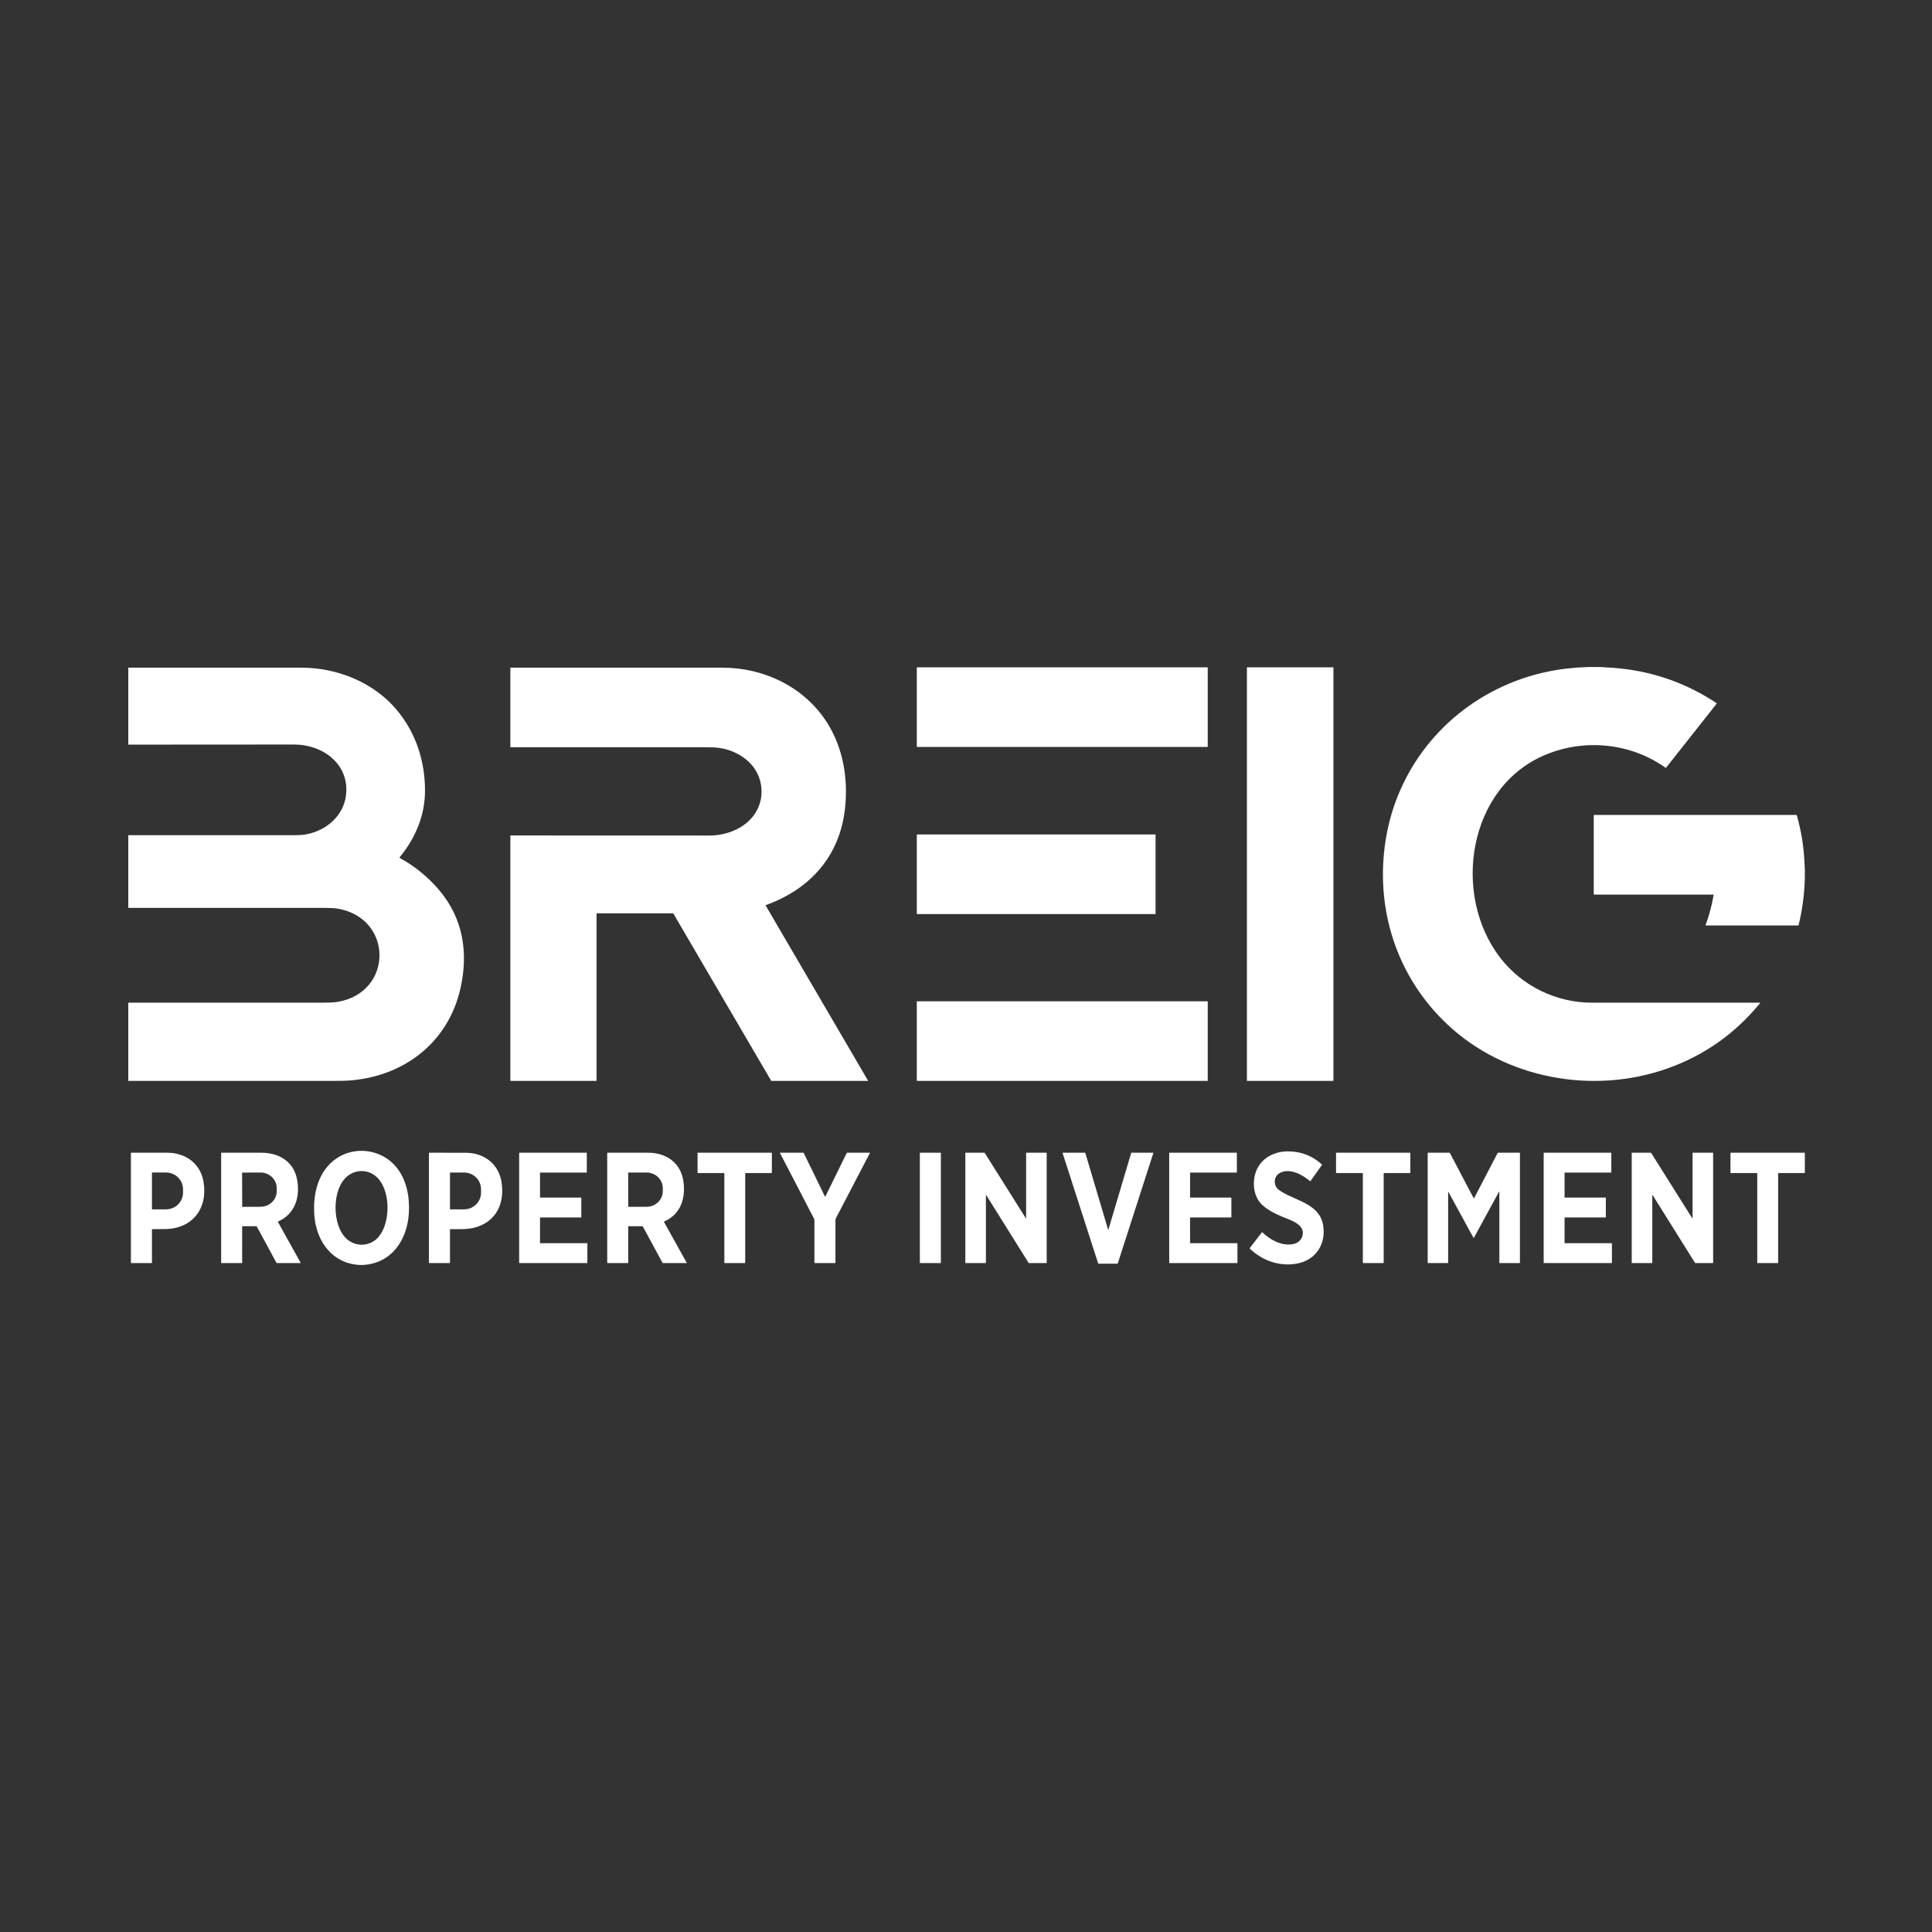 <?xml version="1.0" encoding="UTF-8"?> <svg xmlns="http://www.w3.org/2000/svg" width="1732" height="1732" viewBox="0 0 1732 1732" fill="none"><rect x="0" y="0" width="1732" height="1732" fill="#333333" stroke="none"/><g clip-path="url(#clip0_1685_355)"><path d="M1423.09 598H1434.76C1438.47 598.17 1442.17 598.389 1445.86 598.658C1479.68 601.123 1510.67 611.677 1538.82 630.321C1538.87 630.349 1538.9 630.386 1538.93 630.43C1538.96 630.473 1538.98 630.522 1538.99 630.573C1539 630.625 1538.99 630.677 1538.98 630.728C1538.97 630.778 1538.94 630.826 1538.91 630.867L1493.59 688.245C1493.46 688.402 1493.32 688.423 1493.16 688.307C1462.11 666.179 1421.34 662.022 1386.25 676.316C1315.76 705.032 1301.24 802.058 1344.95 858.661C1364.55 884.034 1395.17 898.88 1427.1 898.886C1477.35 898.902 1527.55 898.906 1577.7 898.898C1577.74 898.898 1577.78 898.91 1577.82 898.933C1577.86 898.956 1577.89 898.989 1577.91 899.028C1577.92 899.067 1577.93 899.11 1577.93 899.153C1577.92 899.196 1577.91 899.237 1577.88 899.27C1555.5 926.645 1527.77 946.187 1494.7 957.895C1428.08 981.488 1349.56 967.232 1297.57 918.396C1251.92 875.516 1232.38 814.317 1242.29 752.584C1252.4 689.629 1294.27 637.524 1352.71 612.92C1374.57 603.714 1398.03 598.74 1423.09 598Z" fill="white"></path><path d="M1082.37 598.268H822.222C822.037 598.268 821.887 598.418 821.887 598.603V669.3C821.887 669.485 822.037 669.635 822.222 669.635H1082.37C1082.55 669.635 1082.7 669.485 1082.7 669.3V598.603C1082.7 598.418 1082.55 598.268 1082.37 598.268Z" fill="white"></path><path d="M1195.18 598.268H1118.07C1117.94 598.268 1117.84 598.368 1117.84 598.491V968.765C1117.84 968.889 1117.94 968.988 1118.07 968.988H1195.18C1195.3 968.988 1195.4 968.889 1195.4 968.765V598.491C1195.4 598.368 1195.3 598.268 1195.18 598.268Z" fill="white"></path><path d="M115 968.982V898.893C173.358 898.909 231.717 898.905 290.075 898.88C295.637 898.88 299.76 898.657 302.444 898.21C352.757 889.841 352.701 823.152 302.754 814.59C300.054 814.127 295.931 813.894 290.385 813.889C231.923 813.877 173.462 813.875 115 813.883V748.726C164.434 748.726 213.868 748.728 263.303 748.732C268.244 748.732 272.119 748.457 274.927 747.907C292.693 744.427 308.058 731.275 310.204 712.775C313.442 684.815 289.157 667.414 263.718 667.445C214.143 667.503 164.571 667.534 115 667.538V598.528C194.077 598.491 245.872 598.497 270.387 598.546C302.779 598.608 335.829 612.126 356.41 637.289C372.898 657.444 380.832 682.117 381.018 708.036C381.179 730.685 372.526 751.294 358.265 768.553C358.229 768.596 358.203 768.648 358.189 768.703C358.175 768.758 358.173 768.815 358.183 768.871C358.194 768.926 358.217 768.979 358.25 769.025C358.284 769.071 358.327 769.109 358.377 769.136C371.647 776.415 383.243 785.811 393.164 797.326C415.222 822.922 420.122 854.096 412.697 886.448C401.519 935.122 361.627 965.223 312.716 968.69C309.979 968.885 305.843 968.982 300.31 968.982C238.54 968.994 176.77 968.994 115 968.982Z" fill="white"></path><path d="M534.797 819.131V968.826C534.797 968.869 534.78 968.91 534.75 968.94C534.72 968.97 534.679 968.987 534.636 968.987H457.774C457.74 968.987 457.707 968.981 457.677 968.967C457.646 968.954 457.618 968.935 457.594 968.911C457.57 968.887 457.552 968.858 457.539 968.826C457.526 968.795 457.52 968.761 457.52 968.727V749.215C457.52 749.054 457.6 748.973 457.761 748.973C517.125 748.981 576.504 749.002 635.901 749.035C651.619 749.041 668.858 742.378 677.381 728.463C682.145 720.684 683.72 712.191 682.107 702.985C678.882 684.541 662.127 672.853 644.25 670.415C641.748 670.072 637.621 669.9 631.869 669.9C573.796 669.884 515.758 669.882 457.755 669.894C457.598 669.894 457.52 669.814 457.52 669.652V598.775C457.52 598.742 457.526 598.709 457.539 598.678C457.552 598.647 457.57 598.619 457.594 598.595C457.618 598.572 457.646 598.553 457.677 598.54C457.707 598.527 457.74 598.521 457.774 598.521C520.933 598.517 584.134 598.517 647.376 598.521C685.023 598.521 721.503 616.04 741.719 648.243C755.831 670.719 760.315 697.65 757.636 723.842C753.238 766.858 726.838 796.909 686.499 811.438C686.338 811.496 686.301 811.599 686.387 811.748L778.106 968.683C778.226 968.886 778.168 968.987 777.932 968.987H691.592C691.535 968.987 691.48 968.972 691.431 968.944C691.382 968.916 691.341 968.875 691.313 968.826L603.713 819.093C603.593 818.895 603.417 818.796 603.186 818.796H535.132C534.909 818.796 534.797 818.907 534.797 819.131Z" fill="white"></path><path d="M1618 779.681V787.423C1617.63 801.638 1615.77 815.634 1612.41 829.41C1612.4 829.478 1612.36 829.539 1612.3 829.583C1612.24 829.627 1612.17 829.651 1612.1 829.652H1529.27C1529.03 829.652 1528.96 829.542 1529.04 829.323C1532.28 820.534 1534.68 811.518 1536.23 802.275C1536.23 802.239 1536.23 802.201 1536.22 802.166C1536.21 802.13 1536.19 802.097 1536.17 802.069C1536.14 802.041 1536.11 802.018 1536.08 802.002C1536.05 801.986 1536.01 801.978 1535.97 801.977H1429.11C1428.87 801.977 1428.75 801.859 1428.75 801.624V730.945C1428.75 730.717 1428.87 730.604 1429.09 730.604H1610.4C1610.61 730.604 1610.74 730.705 1610.8 730.908C1614.68 744.465 1616.96 758.27 1617.63 772.323C1617.75 774.776 1617.87 777.228 1618 779.681Z" fill="white"></path><path d="M1035.66 748.086H822.172C822.015 748.086 821.887 748.214 821.887 748.371V819.168C821.887 819.326 822.015 819.453 822.172 819.453H1035.66C1035.81 819.453 1035.94 819.326 1035.94 819.168V748.371C1035.94 748.214 1035.81 748.086 1035.66 748.086Z" fill="white"></path><path d="M1082.48 968.988H822.11C822.051 968.988 821.994 968.965 821.952 968.923C821.91 968.881 821.887 968.824 821.887 968.765V897.85C821.887 897.791 821.91 897.734 821.952 897.692C821.994 897.65 822.051 897.627 822.11 897.627H1082.48C1082.54 897.627 1082.59 897.65 1082.63 897.692C1082.68 897.734 1082.7 897.791 1082.7 897.85V968.765C1082.7 968.824 1082.68 968.881 1082.63 968.923C1082.59 968.965 1082.54 968.988 1082.48 968.988Z" fill="white"></path><path d="M325.433 1134H322.592C298.369 1132.94 283.996 1113.47 281.9 1090.73C280.113 1071.41 284.803 1049.52 302.177 1038.14C319.019 1027.11 342.088 1030.55 355.003 1045.98C364.611 1057.46 367.434 1073.16 366.522 1087.78C365.039 1111.61 351.039 1132.65 325.433 1134ZM311.439 1054.42C297.19 1065.95 297.42 1099.2 311.197 1111.02C319.838 1118.43 332.678 1117.16 339.799 1108.35C350.443 1095.18 350.357 1065.64 336.79 1054.41C329.316 1048.23 318.888 1048.39 311.439 1054.42Z" fill="white"></path><path d="M1131.7 1104.78C1138.92 1111.6 1148.57 1117.02 1158.81 1115.4C1162.98 1114.74 1166.51 1112.01 1167.62 1107.88C1169.86 1099.51 1161.08 1095.42 1154.93 1092.96C1146.68 1089.66 1137.93 1086.12 1131.54 1080.18C1123.69 1072.89 1122.32 1059.93 1126.01 1050.13C1130.43 1038.39 1142.02 1032.24 1154.32 1032.18C1166.2 1032.12 1176.49 1036.07 1185.18 1044.03C1185.21 1044.06 1185.23 1044.09 1185.23 1044.13C1185.24 1044.16 1185.23 1044.2 1185.21 1044.23L1174.83 1058.81C1174.69 1059.01 1174.53 1059.02 1174.35 1058.87C1167.53 1052.92 1155.55 1046.4 1146.61 1051.99C1142.2 1054.75 1141.61 1061.47 1144.91 1065.24C1145.87 1066.33 1147.27 1067.41 1149.09 1068.49C1163.6 1077.02 1183.19 1079.84 1186.2 1098.65C1188.83 1115.07 1179.87 1129.33 1163.31 1132.66C1147.67 1135.81 1131.58 1130.28 1120.38 1119.27C1120.28 1119.17 1120.27 1119.06 1120.35 1118.94L1131.2 1104.82C1131.23 1104.78 1131.26 1104.75 1131.31 1104.73C1131.35 1104.7 1131.39 1104.69 1131.44 1104.69C1131.49 1104.68 1131.54 1104.69 1131.58 1104.71C1131.62 1104.72 1131.67 1104.75 1131.7 1104.78Z" fill="white"></path><path d="M136.221 1102.22V1132C136.221 1132.21 136.119 1132.31 135.917 1132.31H117.667C117.465 1132.31 117.363 1132.21 117.363 1132.01V1033.54C117.363 1033.5 117.379 1033.46 117.407 1033.43C117.435 1033.4 117.473 1033.39 117.512 1033.39C128.343 1033.38 139.188 1033.38 150.047 1033.4C166.132 1033.44 179.487 1042.79 182.384 1059.06C186.664 1083.15 172.583 1101.66 147.876 1101.82C144.096 1101.85 140.317 1101.87 136.537 1101.91C136.326 1101.91 136.221 1102.02 136.221 1102.22ZM136.221 1051.43V1083.87C136.221 1083.95 136.252 1084.03 136.308 1084.08C136.364 1084.14 136.439 1084.17 136.518 1084.17H148.776C152.836 1084.17 156.73 1082.59 159.601 1079.78C162.472 1076.97 164.085 1073.16 164.085 1069.19V1066.11C164.085 1062.14 162.472 1058.33 159.601 1055.52C156.73 1052.71 152.836 1051.13 148.776 1051.13H136.518C136.439 1051.13 136.364 1051.16 136.308 1051.22C136.252 1051.27 136.221 1051.35 136.221 1051.43Z" fill="white"></path><path d="M249.328 1095.06C249.289 1095.08 249.254 1095.1 249.225 1095.13C249.196 1095.16 249.174 1095.2 249.161 1095.24C249.147 1095.28 249.142 1095.32 249.147 1095.37C249.151 1095.41 249.164 1095.45 249.185 1095.49L269.488 1131.99C269.612 1132.21 269.55 1132.31 269.302 1132.31H248.236C248.054 1132.31 247.92 1132.23 247.833 1132.08L230.167 1099.51C230.084 1099.36 229.958 1099.28 229.788 1099.28H217.357C217.285 1099.28 217.216 1099.31 217.164 1099.37C217.113 1099.42 217.084 1099.49 217.084 1099.56L217.091 1131.97C217.091 1132.2 216.975 1132.31 216.743 1132.31H198.587C198.364 1132.31 198.252 1132.2 198.252 1131.98V1033.51C198.252 1033.48 198.265 1033.45 198.288 1033.43C198.312 1033.41 198.343 1033.4 198.376 1033.4C210.426 1033.38 222.489 1033.38 234.565 1033.4C249.657 1033.42 262.844 1040.96 266.126 1056.48C269.463 1072.22 264.91 1088.19 249.328 1095.06ZM217.029 1051.44L217.134 1081.67C217.134 1081.73 217.159 1081.79 217.203 1081.84C217.247 1081.88 217.307 1081.91 217.37 1081.91L233.56 1081.85C237.422 1081.83 241.121 1080.36 243.843 1077.74C246.565 1075.12 248.087 1071.59 248.075 1067.9L248.062 1064.98C248.056 1063.16 247.673 1061.35 246.936 1059.67C246.198 1057.99 245.119 1056.46 243.762 1055.17C242.405 1053.89 240.796 1052.87 239.026 1052.18C237.256 1051.48 235.361 1051.13 233.448 1051.14L217.258 1051.2C217.197 1051.2 217.138 1051.23 217.095 1051.27C217.053 1051.32 217.029 1051.37 217.029 1051.44Z" fill="white"></path><path d="M403.399 1102.21V1131.86C403.399 1131.98 403.351 1132.1 403.266 1132.18C403.181 1132.27 403.066 1132.31 402.946 1132.31H384.846C384.635 1132.31 384.529 1132.21 384.529 1132V1033.64C384.529 1033.58 384.555 1033.51 384.602 1033.47C384.649 1033.42 384.712 1033.39 384.777 1033.39C395.687 1033.37 406.612 1033.38 417.554 1033.42C434.104 1033.48 447.329 1043.59 449.717 1060.34C452.341 1078.74 445.115 1094.64 426.642 1100.2C419.167 1102.44 411.333 1101.87 403.715 1101.9C403.631 1101.9 403.55 1101.93 403.491 1101.99C403.432 1102.05 403.399 1102.13 403.399 1102.21ZM403.399 1051.34V1083.97C403.399 1084.02 403.42 1084.07 403.457 1084.11C403.494 1084.15 403.545 1084.17 403.597 1084.17H415.966C417.974 1084.17 419.961 1083.78 421.815 1083.03C423.67 1082.27 425.355 1081.17 426.774 1079.78C428.193 1078.39 429.319 1076.74 430.087 1074.92C430.855 1073.11 431.251 1071.16 431.251 1069.2V1066.11C431.251 1062.14 429.64 1058.33 426.774 1055.52C423.908 1052.71 420.02 1051.14 415.966 1051.14H403.597C403.545 1051.14 403.494 1051.16 403.457 1051.2C403.42 1051.23 403.399 1051.28 403.399 1051.34Z" fill="white"></path><path d="M484.118 1051.45V1073.34C484.118 1073.41 484.146 1073.48 484.196 1073.53C484.246 1073.58 484.314 1073.61 484.385 1073.61H520.859C520.894 1073.61 520.929 1073.61 520.961 1073.63C520.993 1073.64 521.023 1073.66 521.048 1073.69C521.072 1073.71 521.092 1073.74 521.105 1073.77C521.119 1073.8 521.126 1073.84 521.126 1073.87V1091.16C521.126 1091.23 521.098 1091.3 521.048 1091.35C520.998 1091.4 520.93 1091.42 520.859 1091.42L484.391 1091.42C484.32 1091.42 484.253 1091.45 484.203 1091.5C484.153 1091.55 484.124 1091.61 484.124 1091.68L484.118 1114.21C484.118 1114.28 484.146 1114.35 484.196 1114.4C484.246 1114.45 484.314 1114.48 484.385 1114.48H526.318C526.388 1114.48 526.456 1114.51 526.506 1114.56C526.556 1114.61 526.584 1114.67 526.584 1114.74L526.572 1132.05C526.572 1132.12 526.544 1132.18 526.494 1132.23C526.444 1132.28 526.376 1132.31 526.305 1132.31H465.683C465.612 1132.31 465.544 1132.28 465.494 1132.23C465.444 1132.18 465.416 1132.12 465.416 1132.05V1033.66C465.416 1033.58 465.444 1033.52 465.494 1033.47C465.544 1033.42 465.612 1033.39 465.683 1033.39H525.797C525.867 1033.39 525.935 1033.42 525.985 1033.47C526.035 1033.52 526.063 1033.58 526.063 1033.66V1050.92C526.063 1050.99 526.035 1051.06 525.985 1051.11C525.935 1051.16 525.867 1051.19 525.797 1051.19H484.385C484.35 1051.19 484.315 1051.19 484.283 1051.21C484.251 1051.22 484.221 1051.24 484.196 1051.27C484.172 1051.29 484.152 1051.32 484.139 1051.35C484.125 1051.38 484.118 1051.42 484.118 1051.45Z" fill="white"></path><path d="M595.446 1095.05C595.404 1095.07 595.366 1095.09 595.336 1095.13C595.305 1095.16 595.282 1095.2 595.267 1095.25C595.252 1095.29 595.247 1095.33 595.251 1095.38C595.255 1095.43 595.269 1095.47 595.291 1095.51L615.593 1132C615.709 1132.21 615.649 1132.31 615.413 1132.31H594.379C594.283 1132.31 594.189 1132.29 594.106 1132.24C594.023 1132.19 593.955 1132.12 593.907 1132.03L576.26 1099.51C576.177 1099.36 576.053 1099.28 575.888 1099.28H563.475C563.398 1099.28 563.324 1099.31 563.269 1099.37C563.214 1099.42 563.184 1099.5 563.184 1099.57V1131.99C563.184 1132.2 563.074 1132.31 562.855 1132.31H544.699C544.471 1132.31 544.357 1132.2 544.357 1131.96V1033.51C544.357 1033.48 544.37 1033.45 544.392 1033.43C544.414 1033.41 544.444 1033.39 544.475 1033.39C556.695 1033.38 568.924 1033.38 581.16 1033.4C597.164 1033.42 610.19 1042.33 612.628 1058.79C614.886 1074.03 610.352 1088.51 595.446 1095.05ZM563.153 1051.42L563.202 1081.63C563.202 1081.7 563.229 1081.77 563.277 1081.81C563.325 1081.86 563.389 1081.89 563.457 1081.89L579.591 1081.86C583.467 1081.86 587.181 1080.38 589.917 1077.75C592.653 1075.13 594.187 1071.57 594.18 1067.86V1065.09C594.177 1063.26 593.796 1061.44 593.059 1059.75C592.321 1058.05 591.242 1056.51 589.883 1055.22C588.523 1053.92 586.91 1052.9 585.136 1052.2C583.362 1051.5 581.46 1051.14 579.541 1051.14L563.407 1051.17C563.34 1051.17 563.275 1051.19 563.227 1051.24C563.179 1051.29 563.153 1051.35 563.153 1051.42Z" fill="white"></path><path d="M668.064 1051.86V1132.07C668.064 1132.13 668.038 1132.19 667.991 1132.24C667.945 1132.29 667.882 1132.31 667.816 1132.31H649.61C649.544 1132.31 649.481 1132.29 649.434 1132.24C649.388 1132.19 649.362 1132.13 649.362 1132.07L649.368 1051.86C649.368 1051.8 649.342 1051.73 649.295 1051.69C649.249 1051.64 649.186 1051.62 649.12 1051.62H625.598C625.532 1051.62 625.469 1051.59 625.422 1051.54C625.376 1051.5 625.35 1051.43 625.35 1051.37V1033.63C625.35 1033.57 625.376 1033.5 625.422 1033.46C625.469 1033.41 625.532 1033.38 625.598 1033.38L691.71 1033.39C691.776 1033.39 691.839 1033.42 691.885 1033.46C691.932 1033.51 691.958 1033.57 691.958 1033.64V1051.37C691.958 1051.43 691.932 1051.5 691.885 1051.54C691.839 1051.59 691.776 1051.62 691.71 1051.62H668.312C668.246 1051.62 668.183 1051.64 668.137 1051.69C668.09 1051.73 668.064 1051.8 668.064 1051.86Z" fill="white"></path><path d="M739.895 1072.7L759.1 1033.56C759.126 1033.51 759.166 1033.46 759.215 1033.43C759.264 1033.4 759.321 1033.39 759.379 1033.39H779.65C779.686 1033.39 779.721 1033.4 779.752 1033.41C779.783 1033.43 779.809 1033.46 779.828 1033.49C779.847 1033.52 779.857 1033.55 779.859 1033.58C779.86 1033.62 779.853 1033.66 779.837 1033.69C769.738 1053.06 759.654 1072.4 749.584 1091.71C749.171 1092.5 748.964 1093.34 748.964 1094.23C748.956 1106.83 748.952 1119.42 748.952 1132C748.952 1132.21 748.844 1132.31 748.629 1132.31H730.485C730.237 1132.31 730.113 1132.19 730.113 1131.94C730.084 1119.46 730.084 1106.98 730.113 1094.51C730.113 1093.63 729.91 1092.8 729.505 1092.01C719.415 1072.59 709.339 1053.17 699.278 1033.75C699.153 1033.51 699.226 1033.39 699.495 1033.39L720.101 1033.38C720.3 1033.38 720.442 1033.47 720.529 1033.66L739.566 1072.71C739.678 1072.93 739.788 1072.93 739.895 1072.7Z" fill="white"></path><path d="M843.251 1033.39H824.853C824.726 1033.39 824.623 1033.49 824.623 1033.62V1132.08C824.623 1132.21 824.726 1132.31 824.853 1132.31H843.251C843.378 1132.31 843.48 1132.21 843.48 1132.08V1033.62C843.48 1033.49 843.378 1033.39 843.251 1033.39Z" fill="white"></path><path d="M883.85 1071.35L883.856 1132C883.856 1132.21 883.751 1132.31 883.54 1132.31H865.731C865.512 1132.31 865.402 1132.21 865.402 1131.99V1033.68C865.402 1033.48 865.502 1033.38 865.7 1033.38H882.492C882.547 1033.38 882.602 1033.4 882.651 1033.42C882.699 1033.45 882.741 1033.49 882.771 1033.54L919.58 1092.08C919.791 1092.41 919.896 1092.38 919.896 1091.98V1033.65C919.896 1033.58 919.924 1033.51 919.974 1033.46C920.024 1033.41 920.092 1033.38 920.163 1033.38L937.953 1033.39C938.21 1033.39 938.338 1033.52 938.338 1033.77V1131.97C938.338 1132.2 938.226 1132.31 938.003 1132.31H922.508C922.33 1132.31 922.193 1132.24 922.098 1132.09L884.061 1071.29C884.049 1071.26 884.03 1071.25 884.006 1071.23C883.982 1071.22 883.955 1071.22 883.93 1071.23C883.905 1071.24 883.883 1071.25 883.868 1071.28C883.854 1071.3 883.847 1071.32 883.85 1071.35Z" fill="white"></path><path d="M1014.29 1033.38L1033.78 1033.39C1033.81 1033.39 1033.84 1033.4 1033.86 1033.41C1033.89 1033.42 1033.91 1033.44 1033.93 1033.47C1033.95 1033.49 1033.96 1033.52 1033.97 1033.55C1033.97 1033.58 1033.97 1033.61 1033.96 1033.64L1002.02 1132.74C1002 1132.77 1001.98 1132.81 1001.95 1132.83C1001.91 1132.85 1001.87 1132.87 1001.83 1132.87H984.698C984.658 1132.87 984.618 1132.85 984.584 1132.83C984.551 1132.81 984.525 1132.77 984.512 1132.74L952.573 1033.64C952.563 1033.61 952.56 1033.58 952.565 1033.55C952.569 1033.52 952.581 1033.49 952.6 1033.46C952.618 1033.44 952.642 1033.42 952.67 1033.4C952.697 1033.39 952.728 1033.38 952.759 1033.38L972.758 1033.39C972.799 1033.39 972.84 1033.4 972.873 1033.43C972.907 1033.45 972.932 1033.49 972.944 1033.53L993.339 1102.16C993.35 1102.2 993.374 1102.24 993.408 1102.27C993.441 1102.29 993.483 1102.31 993.525 1102.31C993.568 1102.31 993.609 1102.29 993.643 1102.27C993.677 1102.24 993.701 1102.2 993.711 1102.16L1014.11 1033.52C1014.12 1033.48 1014.14 1033.44 1014.18 1033.42C1014.21 1033.4 1014.25 1033.38 1014.29 1033.38Z" fill="white"></path><path d="M1067.16 1114.47L1109.06 1114.48C1109.09 1114.48 1109.13 1114.48 1109.16 1114.5C1109.2 1114.51 1109.23 1114.53 1109.25 1114.56C1109.28 1114.59 1109.3 1114.62 1109.32 1114.65C1109.33 1114.68 1109.34 1114.72 1109.34 1114.76V1132.03C1109.34 1132.11 1109.31 1132.18 1109.25 1132.23C1109.2 1132.28 1109.13 1132.31 1109.06 1132.31H1048.45C1048.37 1132.31 1048.3 1132.28 1048.25 1132.23C1048.2 1132.18 1048.17 1132.11 1048.17 1132.03L1048.17 1033.66C1048.17 1033.59 1048.2 1033.52 1048.26 1033.46C1048.31 1033.41 1048.38 1033.38 1048.45 1033.38L1108.54 1033.39C1108.62 1033.39 1108.69 1033.42 1108.74 1033.47C1108.79 1033.52 1108.82 1033.59 1108.82 1033.67L1108.83 1050.91C1108.83 1050.98 1108.8 1051.05 1108.75 1051.11C1108.69 1051.16 1108.62 1051.19 1108.55 1051.19L1067.16 1051.2C1067.12 1051.2 1067.08 1051.21 1067.05 1051.22C1067.01 1051.24 1066.98 1051.26 1066.96 1051.28C1066.93 1051.31 1066.91 1051.34 1066.9 1051.37C1066.88 1051.41 1066.88 1051.44 1066.88 1051.48L1066.88 1073.32C1066.88 1073.39 1066.91 1073.46 1066.96 1073.51C1067.02 1073.57 1067.09 1073.6 1067.16 1073.6L1103.62 1073.61C1103.69 1073.61 1103.76 1073.64 1103.81 1073.69C1103.87 1073.74 1103.9 1073.81 1103.9 1073.89V1091.14C1103.9 1091.21 1103.87 1091.28 1103.81 1091.34C1103.76 1091.39 1103.69 1091.42 1103.62 1091.42L1067.14 1091.42C1067.07 1091.42 1067 1091.45 1066.95 1091.51C1066.89 1091.56 1066.86 1091.63 1066.86 1091.7L1066.88 1114.19C1066.88 1114.27 1066.91 1114.34 1066.96 1114.39C1067.02 1114.44 1067.09 1114.47 1067.16 1114.47Z" fill="white"></path><path d="M1240.44 1051.85V1132.07C1240.44 1132.14 1240.41 1132.2 1240.37 1132.24C1240.32 1132.29 1240.26 1132.31 1240.2 1132.31H1222C1221.94 1132.31 1221.88 1132.29 1221.83 1132.24C1221.79 1132.2 1221.76 1132.14 1221.76 1132.07V1051.86C1221.76 1051.79 1221.74 1051.73 1221.69 1051.69C1221.64 1051.64 1221.58 1051.62 1221.52 1051.62H1197.98C1197.95 1051.62 1197.92 1051.61 1197.89 1051.6C1197.86 1051.58 1197.83 1051.57 1197.81 1051.54C1197.78 1051.52 1197.77 1051.5 1197.75 1051.47C1197.74 1051.44 1197.74 1051.4 1197.74 1051.37V1033.63C1197.74 1033.57 1197.76 1033.5 1197.81 1033.46C1197.85 1033.41 1197.91 1033.39 1197.98 1033.39H1264.07C1264.13 1033.39 1264.19 1033.41 1264.24 1033.46C1264.28 1033.5 1264.31 1033.57 1264.31 1033.63L1264.31 1051.37C1264.31 1051.44 1264.29 1051.5 1264.24 1051.54C1264.2 1051.59 1264.14 1051.62 1264.07 1051.62L1240.68 1051.61C1240.62 1051.61 1240.55 1051.63 1240.51 1051.68C1240.46 1051.73 1240.44 1051.79 1240.44 1051.85Z" fill="white"></path><path d="M1298.23 1068.55V1132C1298.23 1132.21 1298.12 1132.31 1297.91 1132.31H1280.24C1280.01 1132.31 1279.9 1132.2 1279.9 1131.98V1033.77C1279.9 1033.52 1280.03 1033.39 1280.29 1033.39L1299.47 1033.38C1299.52 1033.38 1299.58 1033.4 1299.62 1033.43C1299.67 1033.46 1299.71 1033.5 1299.73 1033.55L1321.12 1074.17C1321.14 1074.2 1321.17 1074.23 1321.2 1074.25C1321.24 1074.27 1321.28 1074.28 1321.32 1074.28C1321.36 1074.28 1321.39 1074.27 1321.43 1074.25C1321.46 1074.22 1321.49 1074.2 1321.51 1074.16L1342.58 1033.67C1342.62 1033.58 1342.69 1033.51 1342.77 1033.46C1342.85 1033.41 1342.94 1033.38 1343.04 1033.38L1362.3 1033.39C1362.49 1033.39 1362.59 1033.48 1362.59 1033.67V1131.99C1362.59 1132.21 1362.48 1132.31 1362.27 1132.31H1344.3C1344.19 1132.31 1344.13 1132.26 1344.13 1132.15L1344.14 1068.52C1344.14 1068.07 1344.03 1068.04 1343.81 1068.43L1321.39 1109.51C1321.36 1109.56 1321.32 1109.6 1321.27 1109.63C1321.23 1109.66 1321.17 1109.67 1321.12 1109.67C1321.06 1109.67 1321.01 1109.66 1320.96 1109.63C1320.92 1109.6 1320.88 1109.56 1320.85 1109.51L1298.44 1068.49C1298.43 1068.47 1298.41 1068.45 1298.39 1068.44C1298.36 1068.43 1298.34 1068.43 1298.31 1068.44C1298.29 1068.44 1298.27 1068.46 1298.25 1068.48C1298.24 1068.5 1298.23 1068.52 1298.23 1068.55Z" fill="white"></path><path d="M1402.6 1051.4V1073.38C1402.6 1073.44 1402.62 1073.5 1402.66 1073.54C1402.7 1073.58 1402.76 1073.6 1402.82 1073.6L1439.4 1073.61C1439.46 1073.61 1439.51 1073.64 1439.55 1073.68C1439.6 1073.72 1439.62 1073.77 1439.62 1073.83L1439.6 1091.2C1439.6 1091.26 1439.58 1091.31 1439.54 1091.35C1439.5 1091.4 1439.44 1091.42 1439.38 1091.42L1402.82 1091.42C1402.76 1091.42 1402.7 1091.45 1402.66 1091.49C1402.62 1091.53 1402.6 1091.58 1402.6 1091.64V1114.25C1402.6 1114.31 1402.62 1114.37 1402.66 1114.41C1402.7 1114.45 1402.76 1114.47 1402.82 1114.47L1444.84 1114.48C1444.89 1114.48 1444.95 1114.5 1444.99 1114.54C1445.03 1114.58 1445.05 1114.64 1445.05 1114.69V1132.1C1445.05 1132.15 1445.03 1132.21 1444.99 1132.25C1444.95 1132.29 1444.89 1132.31 1444.84 1132.31H1384.08C1384.05 1132.31 1384.03 1132.31 1384 1132.3C1383.97 1132.29 1383.95 1132.27 1383.93 1132.25C1383.91 1132.23 1383.89 1132.21 1383.88 1132.18C1383.87 1132.15 1383.87 1132.12 1383.87 1132.1L1383.87 1033.6C1383.87 1033.57 1383.88 1033.54 1383.89 1033.52C1383.9 1033.49 1383.91 1033.47 1383.93 1033.45C1383.96 1033.43 1383.98 1033.41 1384.01 1033.4C1384.03 1033.39 1384.06 1033.38 1384.09 1033.38L1444.31 1033.39C1444.34 1033.39 1444.36 1033.39 1444.39 1033.41C1444.42 1033.42 1444.44 1033.43 1444.46 1033.45C1444.48 1033.47 1444.5 1033.5 1444.51 1033.52C1444.52 1033.55 1444.52 1033.58 1444.52 1033.61L1444.52 1050.97C1444.52 1051 1444.51 1051.03 1444.5 1051.05C1444.49 1051.08 1444.48 1051.1 1444.46 1051.12C1444.43 1051.14 1444.41 1051.16 1444.38 1051.17C1444.36 1051.18 1444.33 1051.19 1444.3 1051.19H1402.82C1402.76 1051.19 1402.7 1051.21 1402.66 1051.25C1402.62 1051.29 1402.6 1051.35 1402.6 1051.4Z" fill="white"></path><path d="M1481.06 1132.31H1462.99C1462.94 1132.31 1462.9 1132.29 1462.86 1132.26C1462.83 1132.22 1462.81 1132.18 1462.81 1132.13V1033.58C1462.81 1033.53 1462.83 1033.48 1462.86 1033.44C1462.9 1033.41 1462.94 1033.39 1462.99 1033.39L1480 1033.38C1480.03 1033.38 1480.06 1033.39 1480.09 1033.41C1480.12 1033.42 1480.14 1033.44 1480.16 1033.47L1517.01 1092.08C1517.03 1092.11 1517.06 1092.13 1517.1 1092.15C1517.14 1092.16 1517.18 1092.16 1517.22 1092.15C1517.25 1092.14 1517.29 1092.12 1517.31 1092.09C1517.34 1092.05 1517.35 1092.02 1517.35 1091.98V1033.57C1517.35 1033.54 1517.35 1033.52 1517.36 1033.5C1517.37 1033.48 1517.39 1033.45 1517.4 1033.44C1517.42 1033.42 1517.44 1033.41 1517.46 1033.4C1517.49 1033.39 1517.51 1033.38 1517.54 1033.38L1535.61 1033.39C1535.66 1033.39 1535.71 1033.41 1535.74 1033.44C1535.78 1033.48 1535.8 1033.53 1535.8 1033.58V1132.13C1535.8 1132.18 1535.78 1132.22 1535.74 1132.26C1535.71 1132.29 1535.66 1132.31 1535.61 1132.31H1519.77C1519.74 1132.31 1519.71 1132.31 1519.68 1132.29C1519.65 1132.28 1519.63 1132.25 1519.61 1132.23L1481.59 1071.47C1481.57 1071.43 1481.54 1071.41 1481.5 1071.4C1481.46 1071.38 1481.42 1071.38 1481.39 1071.39C1481.35 1071.4 1481.31 1071.42 1481.29 1071.45C1481.26 1071.48 1481.25 1071.52 1481.25 1071.56V1132.13C1481.25 1132.18 1481.23 1132.22 1481.19 1132.26C1481.16 1132.29 1481.11 1132.31 1481.06 1132.31Z" fill="white"></path><path d="M1618 1033.4V1051.61L1594.4 1051.63C1594.19 1051.63 1594.08 1051.74 1594.08 1051.96V1132.17C1594.08 1132.19 1594.08 1132.21 1594.07 1132.22C1594.06 1132.24 1594.05 1132.26 1594.04 1132.27C1594.02 1132.28 1594.01 1132.29 1593.99 1132.3C1593.97 1132.31 1593.95 1132.31 1593.93 1132.31H1575.68C1575.46 1132.31 1575.35 1132.21 1575.35 1132V1051.94C1575.35 1051.72 1575.24 1051.62 1575.03 1051.62H1551.62C1551.54 1051.62 1551.47 1051.59 1551.42 1051.53C1551.36 1051.48 1551.33 1051.41 1551.33 1051.33L1551.34 1033.65C1551.34 1033.58 1551.36 1033.51 1551.41 1033.46C1551.46 1033.42 1551.53 1033.39 1551.6 1033.39L1618 1033.4Z" fill="white"></path></g><defs><clipPath id="clip0_1685_355"><rect width="1503" height="536" fill="white" transform="translate(115 598)"></rect></clipPath></defs></svg> 